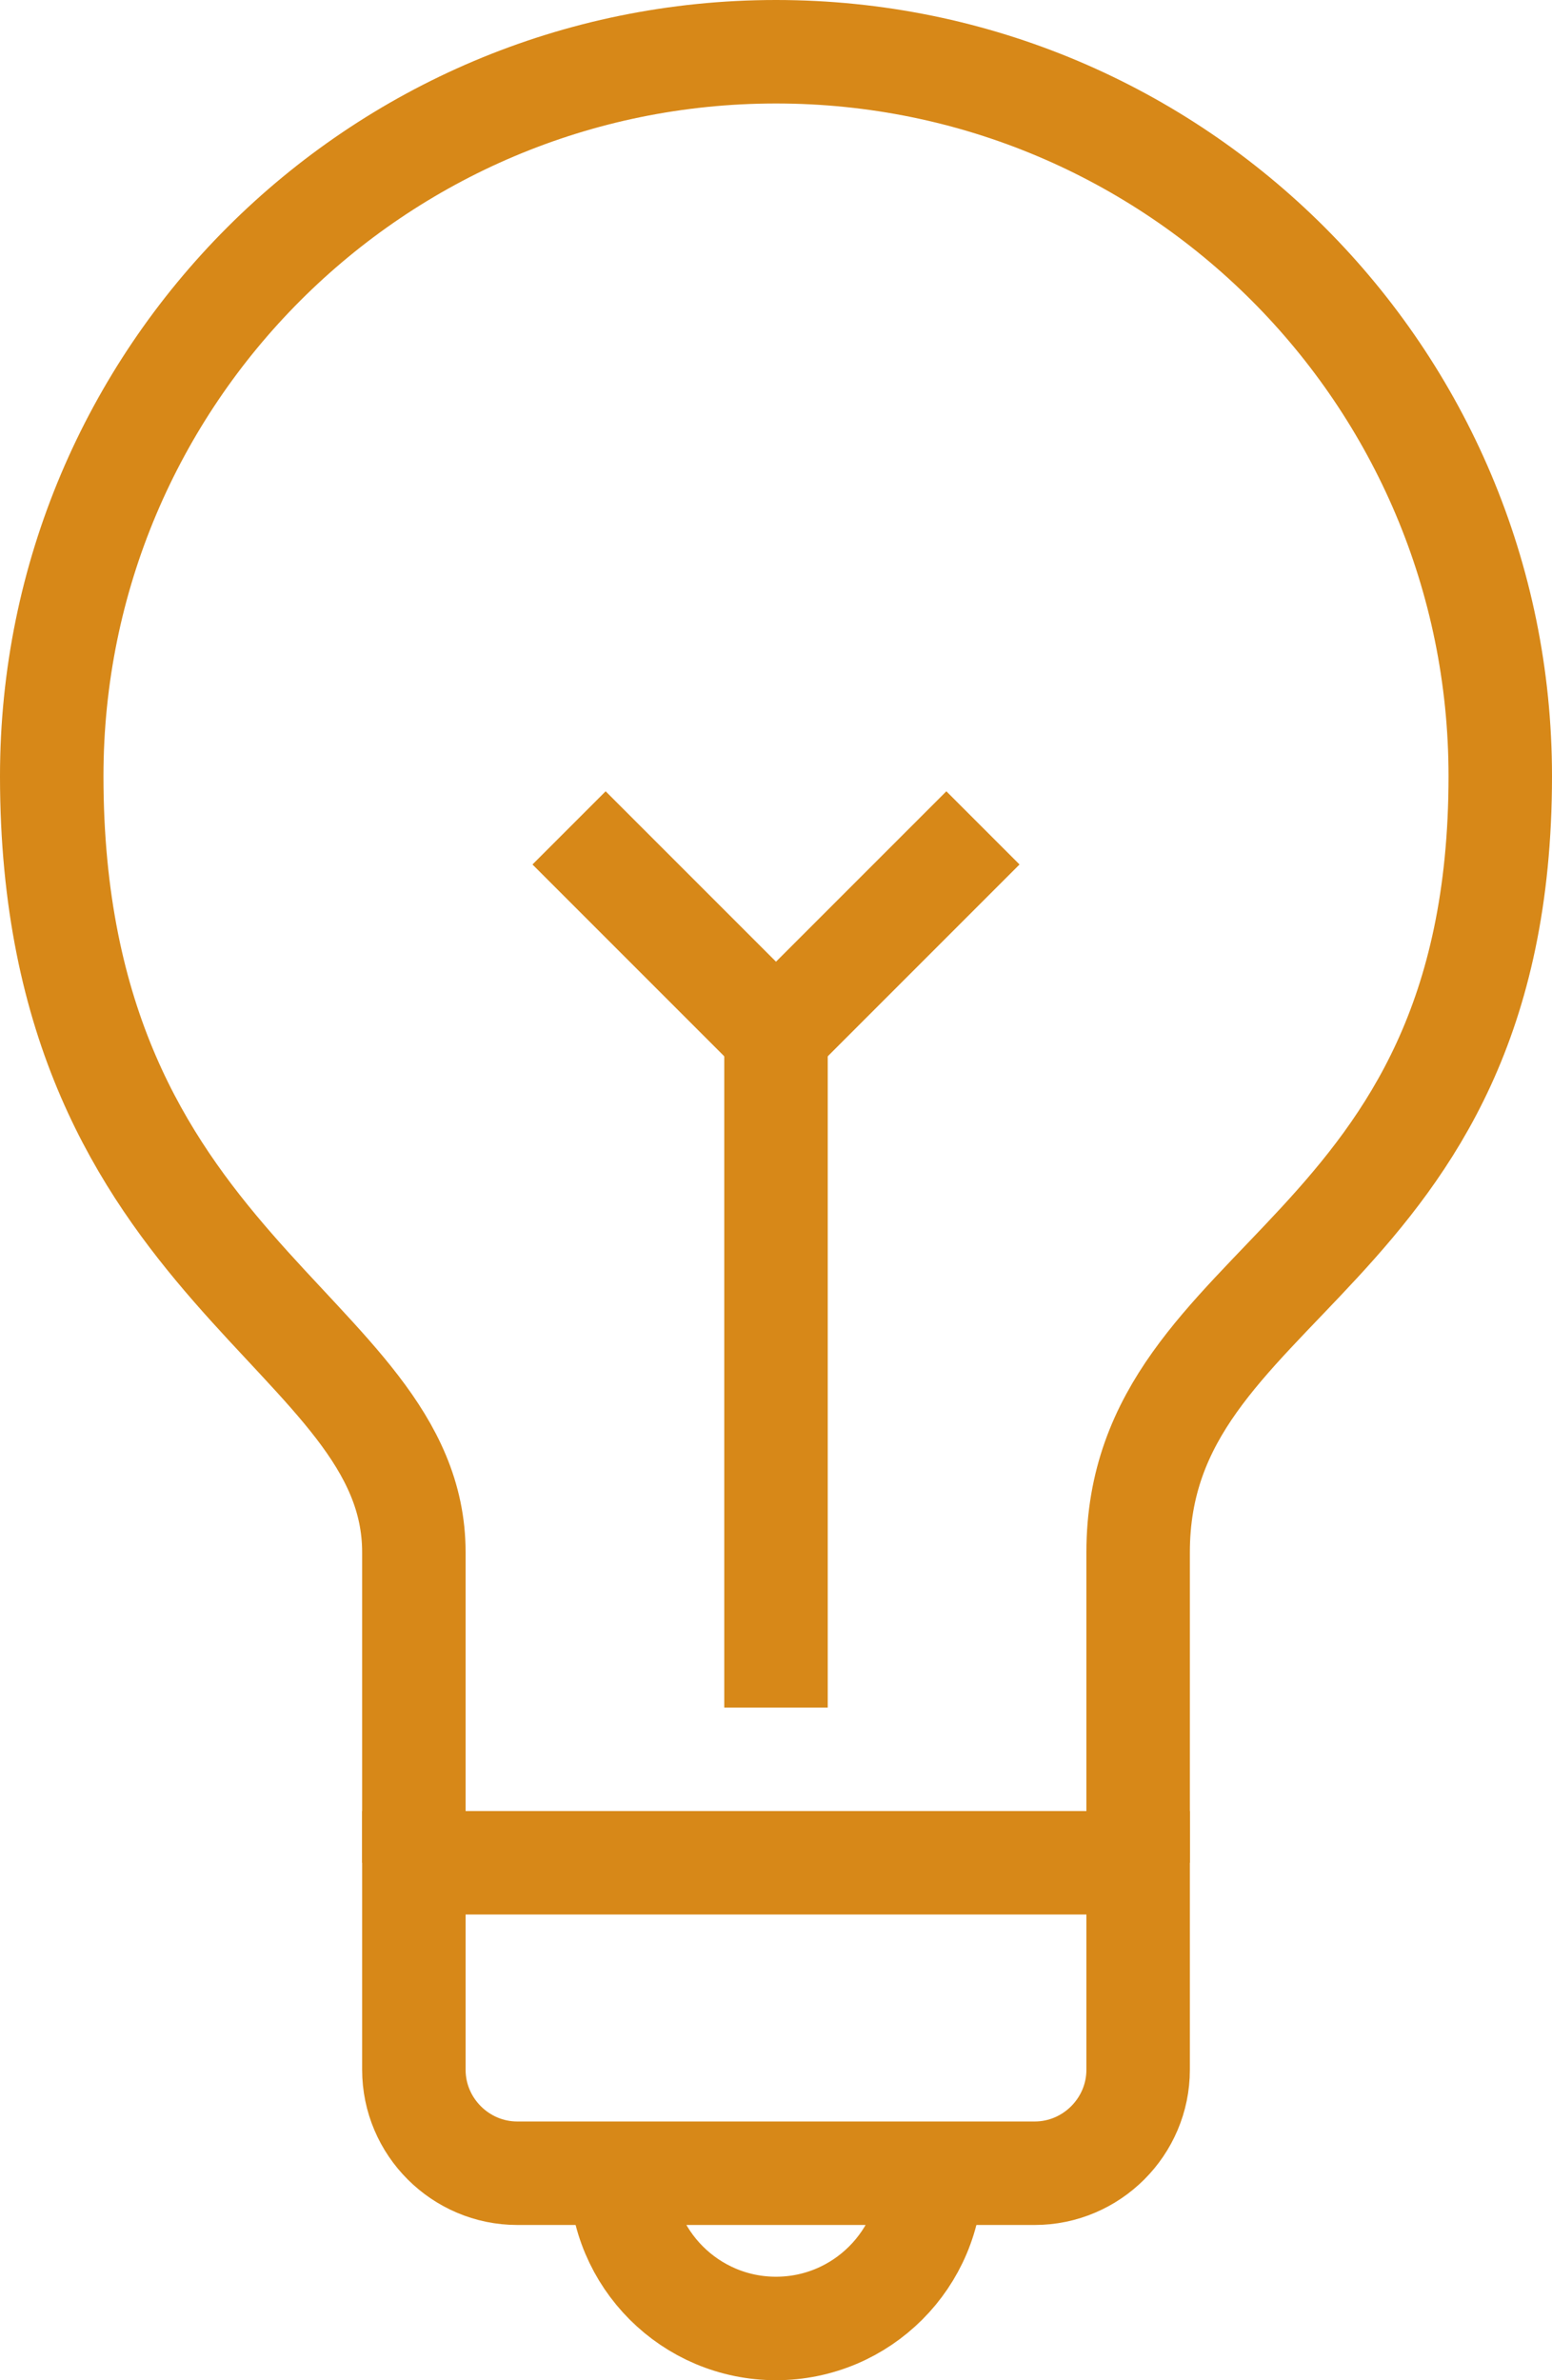 <?xml version="1.0" encoding="UTF-8"?>
<svg width="30px" height="46px" viewBox="0 0 30 46" version="1.1" xmlns="http://www.w3.org/2000/svg" xmlns:xlink="http://www.w3.org/1999/xlink">
    <!-- Generator: Sketch 40.3 (33839) - http://www.bohemiancoding.com/sketch -->
    <title>principes</title>
    <desc>Created with Sketch.</desc>
    <defs></defs>
    <g id="Page-1" stroke="none" stroke-width="1" fill="none" fill-rule="evenodd">
        <g id="principes" transform="translate(-10, -3)">
            <g id="Layer_1">
                <path d="M18,39 L18,43 C18,44.1 18.9,45 20,45 L30,45 C31.1,45 32,44.1 32,43 L32,39 L18,39 L18,39 Z" id="Shape" stroke="#D78818" stroke-width="2"></path>
                <rect id="Rectangle-path" x="0" y="0" width="50" height="50"></rect>
                <path d="M32,39 L32,33 C32,27.615 39,27.432 39,18 C39,10.267 32.732,4 25,4 C17.268,4 11,10.267 11,18 C11,27.633 18,28.692 18,33 L18,39" id="Shape" stroke="#D78818" stroke-width="2"></path>
                <path d="M28,45 C28,46.656 26.656,48 25,48 C23.344,48 22,46.656 22,45" id="Shape" stroke="#D78818" stroke-width="2"></path>
                <path d="M25,23 L25,36" id="Shape" stroke="#D78818" stroke-width="2"></path>
                <polyline id="Shape" stroke="#D78818" stroke-width="2" points="21 19 25 23 29 19"></polyline>
            </g>
        </g>
    </g>
</svg>